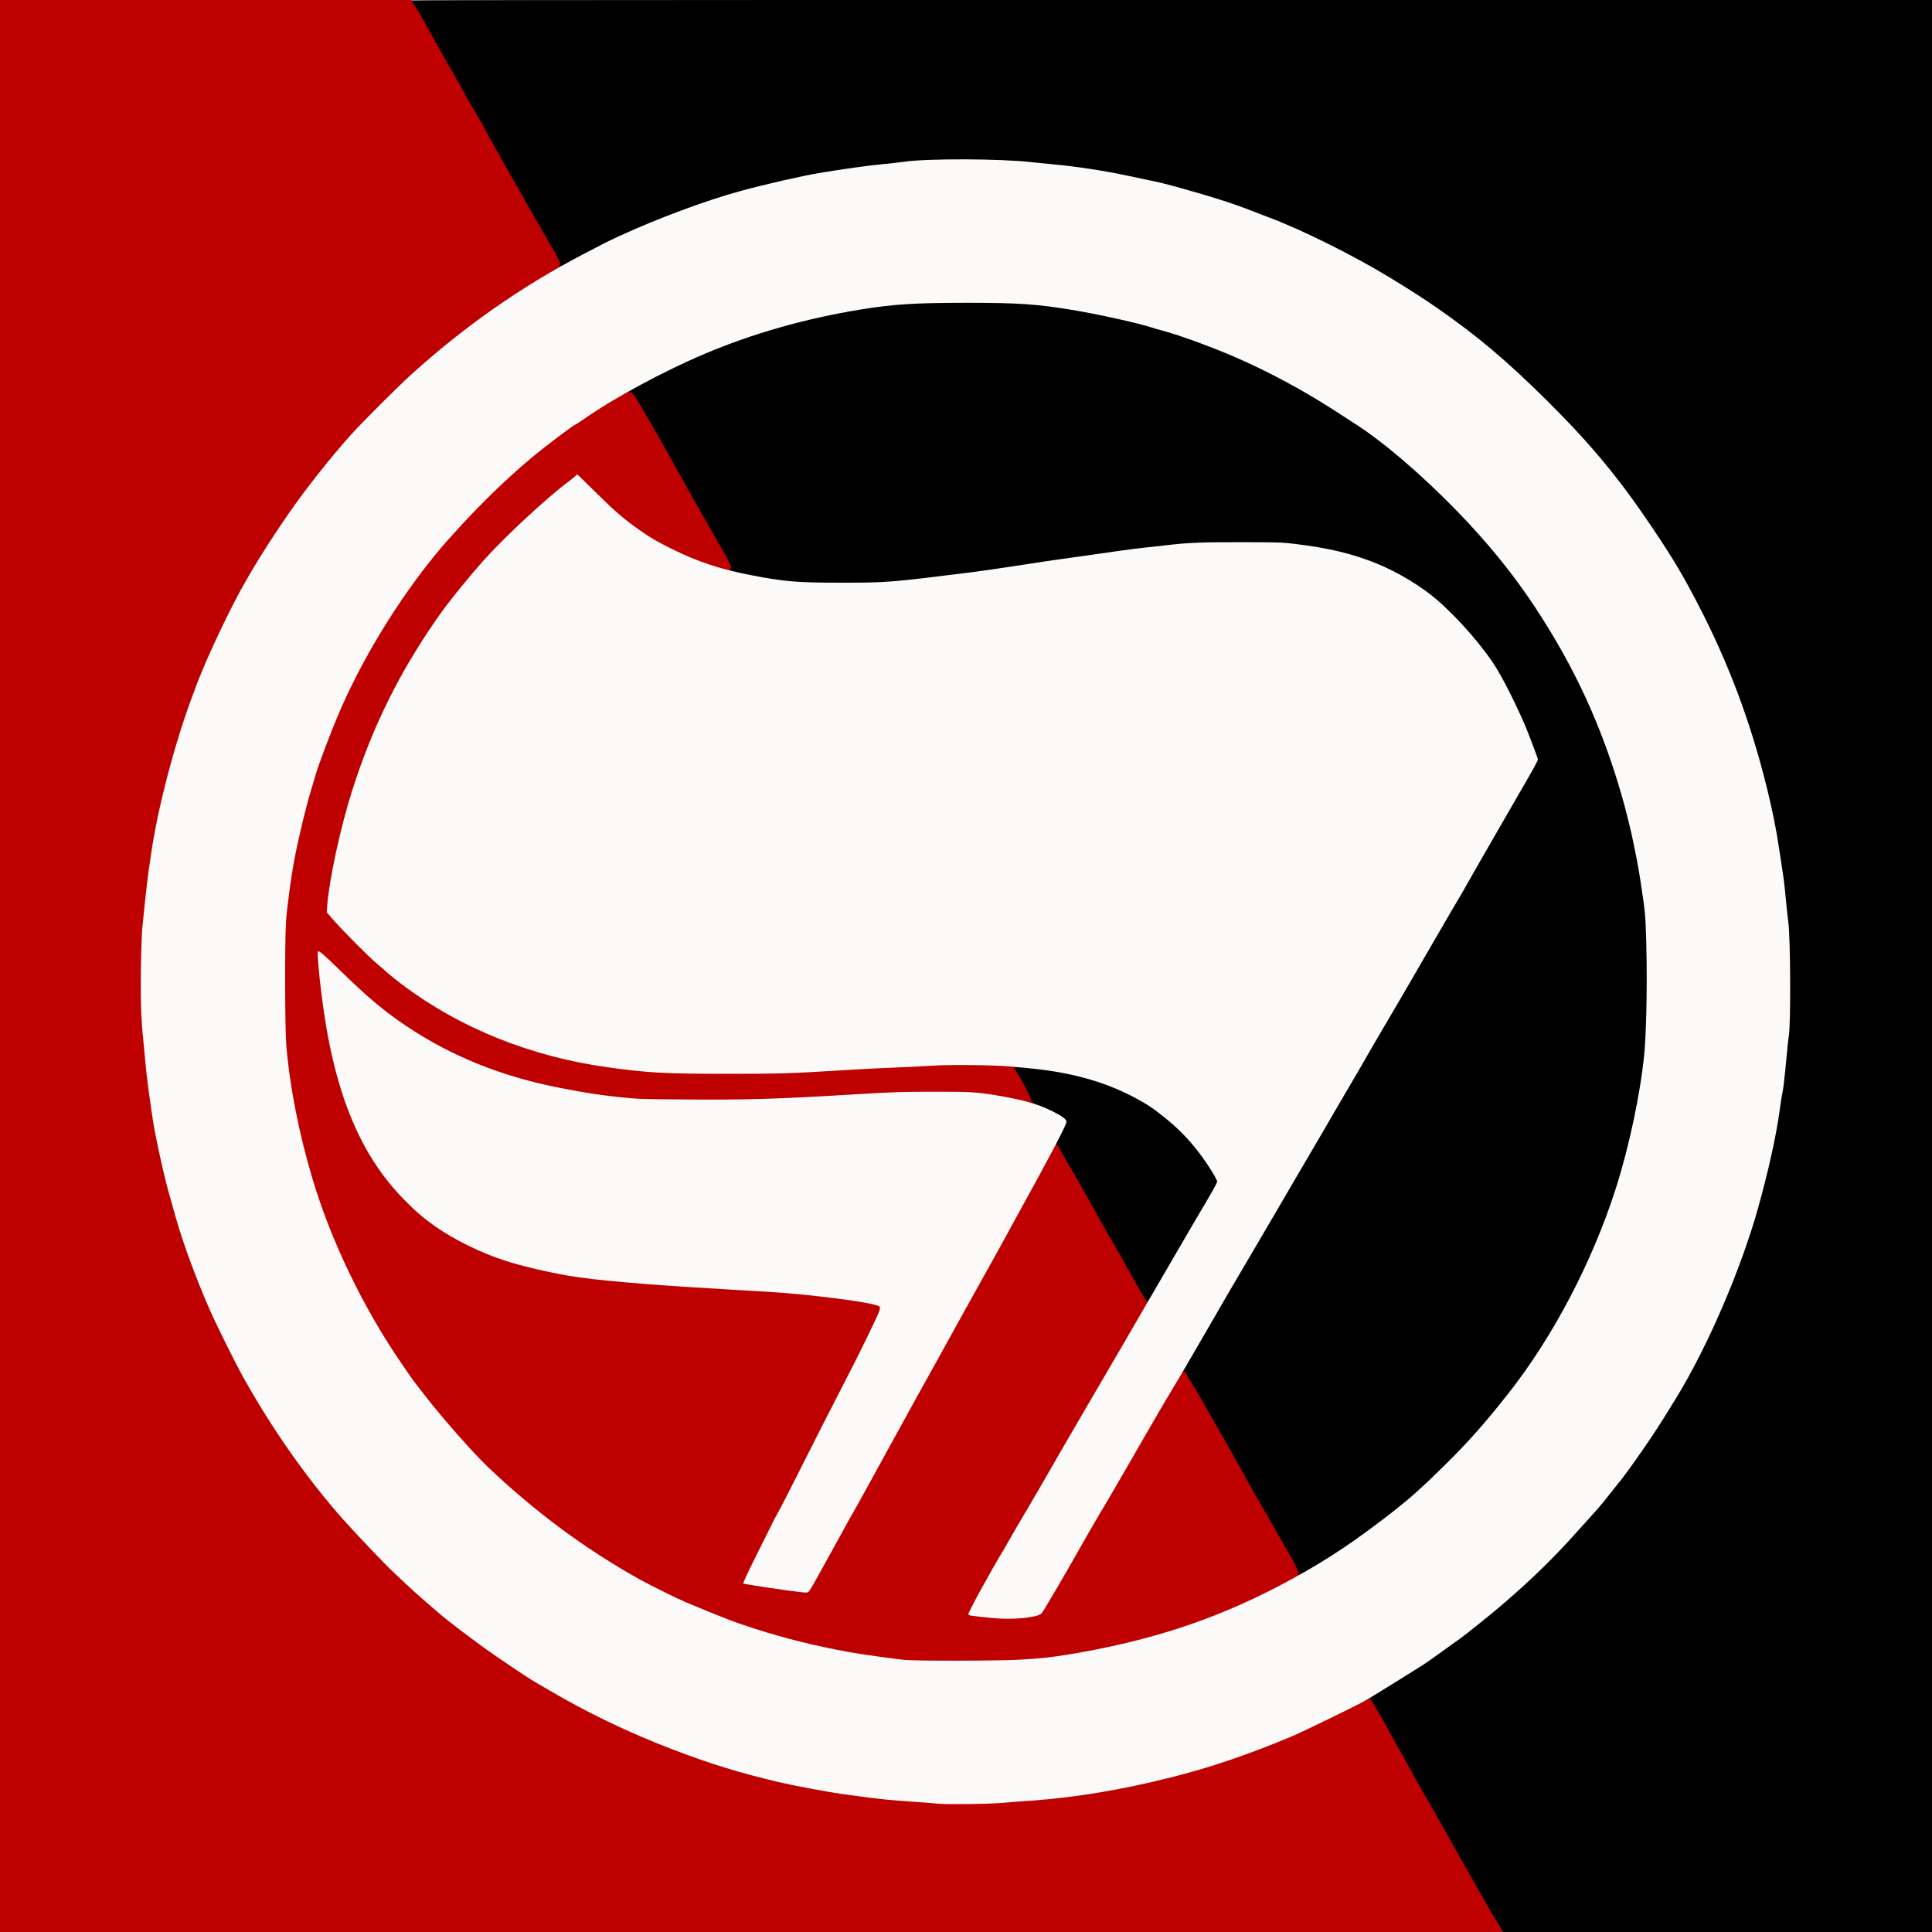 <?xml version="1.0" encoding="utf-8"?>
<!DOCTYPE svg PUBLIC "-//W3C//DTD SVG 1.0//EN" "http://www.w3.org/TR/2001/REC-SVG-20010904/DTD/svg10.dtd">
<svg version="1.0" xmlns="http://www.w3.org/2000/svg" width="2500" height="2500" viewBox="0 0 2500 2500" preserveAspectRatio="xMidYMid meet">
 <rect x="0" y="0" width="2500" height="2500" fill="#808080" stroke="none"/>
 <g fill="#000000">
  <path d="M1932.8 2487.8 c-4.1 -6.8 -12 -20.2 -17.4 -29.8 -5.3 -9.6 -15.7 -27.8 -22.9 -40.5 -7.2 -12.6 -19.4 -34.2 -27 -48 -7.6 -13.7 -17.8 -31.5 -22.5 -39.5 -4.8 -8 -12.4 -21.5 -17 -30 -4.5 -8.5 -12.6 -23.1 -18 -32.5 -5.3 -9.3 -12.6 -22.4 -16 -29 -3.5 -6.6 -9.2 -16.5 -12.6 -22 -3.4 -5.6 -6.8 -11.3 -7.5 -12.8 -1.5 -3.4 -3.9 -3.5 -3.9 -0.2 0 2.3 -0.4 2.5 -4 2.5 -3.9 0 -4 -0.1 -4 -3.5 0 -3.4 0.1 -3.5 4 -3.5 3.5 0 4 -0.3 4 -2.2 0 -1.8 1.8 -3.3 8.8 -7.2 4.8 -2.8 19.1 -11.5 31.7 -19.4 12.7 -8 25.9 -16.3 29.5 -18.6 3.6 -2.2 14.6 -9.9 24.5 -17.1 9.9 -7.2 20.3 -14.7 23 -16.5 6.7 -4.6 46.5 -36.6 59.1 -47.7 35.3 -30.7 60.7 -55.4 87.3 -84.8 34.2 -37.8 38.2 -42.4 45.6 -52 4.3 -5.5 9.6 -12.2 11.9 -15 7.4 -8.8 18.8 -24.4 35.1 -48 14.6 -21.2 19.9 -29.4 41.6 -64.7 40.3 -65.6 83.8 -166.5 105.9 -245.8 13.5 -48.4 23.7 -94.5 28 -127 1 -8 2.6 -17.9 3.5 -22 0.9 -4.1 2.5 -16.9 3.6 -28.5 3.3 -35 3.7 -38.7 4.8 -46.5 2.4 -18.5 1.9 -120.3 -0.8 -139 -0.9 -6.9 -3.2 -28.6 -4.7 -45.5 -0.3 -3.8 -1.4 -12.6 -2.5 -19.3 -1.1 -6.8 -3 -19.9 -4.4 -29 -11.3 -76.1 -37 -165.8 -69 -241.2 -15.5 -36.4 -33.8 -73.9 -52.3 -107 -24.8 -44.4 -64.5 -102.6 -100.6 -147.5 -37.6 -46.9 -100.4 -110.4 -150.3 -152.2 -27.1 -22.7 -66.9 -52.2 -92.9 -68.8 -48 -30.7 -74.6 -46 -114.4 -65.8 -27 -13.5 -63.9 -30 -81.5 -36.5 -4.4 -1.6 -14.5 -5.5 -22.5 -8.7 -24.3 -9.5 -50.7 -17.9 -92 -29.4 -20.7 -5.7 -25.6 -6.9 -43.5 -10.6 -8.8 -1.9 -21.4 -4.5 -28 -5.9 -28.5 -6 -64.3 -11.4 -93.5 -14 -9.6 -0.9 -21.5 -2.1 -26.5 -2.7 -16.1 -1.9 -56.5 -3.9 -79 -3.9 -30.1 0 -70 1.7 -81.5 3.4 -5.2 0.8 -17.6 2.2 -27.5 3.1 -16.1 1.4 -49.6 6.1 -81.5 11.4 -22.8 3.8 -70.4 14.7 -101.9 23.3 -32.2 8.7 -84.4 27.1 -122.6 43.2 -32 13.5 -50.7 22.5 -89 42.9 -9.3 5 -18.1 9.6 -19.5 10.4 -1.4 0.7 -4.2 1.3 -6.3 1.3 l-3.8 0 0.2 -4.3 c0.3 -4.7 -2.1 -9.5 -19.6 -39.2 -4.8 -8.2 -15.6 -26.9 -23.8 -41.5 -8.2 -14.6 -21.4 -37.7 -29.2 -51.5 -7.8 -13.7 -17.7 -31.5 -22 -39.5 -4.3 -8 -8.9 -16.2 -10.2 -18.3 -4.2 -6.8 -17.2 -29.5 -19.9 -34.9 -1.5 -2.9 -7.3 -13.2 -12.9 -22.8 -5.6 -9.6 -16.2 -28.3 -23.6 -41.5 -7.3 -13.2 -14.9 -26.9 -16.9 -30.5 -2 -3.6 -5.7 -9.7 -8.3 -13.6 -2.6 -3.9 -4.7 -7.9 -4.7 -8.8 0 -1.5 73.5 -1.6 985.5 -1.6 l985.5 0 0 1250 0 1250 -279.8 0 -279.8 0 -7.6 -12.2z"/>
  <path d="M524.7 2056.3 c-0.4 -0.3 -0.7 -2.2 -0.7 -4 0 -3.3 0.1 -3.4 3.8 -3.1 3.5 0.3 3.7 0.5 4 4.1 0.3 3.6 0.2 3.7 -3.1 3.7 -1.8 0 -3.7 -0.3 -4 -0.7z"/>
  <path d="M1677 2039 c0 -3.2 -4.5 -13.1 -10.3 -22.7 -2.9 -4.8 -8.8 -15.1 -13.2 -22.8 -11.5 -20.6 -14.1 -25.1 -26.1 -45.6 -6 -10.3 -14.9 -26.1 -19.9 -35.3 -9.4 -17.3 -37.3 -66.7 -48.8 -86.5 -3.7 -6.2 -6.7 -11.5 -6.7 -11.7 0 -0.3 -4.1 -7.2 -19.2 -32.1 -1.1 -1.8 -2.6 -3.3 -3.4 -3.3 -1 0 -1.4 -1.2 -1.4 -4.1 0 -3.4 3.1 -9.4 21.6 -41.2 11.9 -20.5 26.6 -45.7 32.6 -56.2 6.1 -10.4 16.8 -28.7 23.8 -40.5 7 -11.8 15.9 -26.9 19.7 -33.5 3.9 -6.6 14.8 -25.3 24.3 -41.5 9.4 -16.2 19.6 -33.5 22.5 -38.5 8.3 -14.3 22.3 -38.1 29 -49.5 3.4 -5.8 13.8 -23.5 23 -39.5 9.2 -15.9 19.4 -33.3 22.5 -38.5 3.2 -5.2 11.1 -18.9 17.7 -30.5 6.6 -11.5 16.9 -29.3 23 -39.5 12.2 -20.5 30.7 -52.3 63.8 -109.5 26.2 -45.2 30.5 -52.6 34.7 -59.5 2.5 -4.1 6.2 -10.6 8.3 -14.5 2.1 -3.8 10.2 -18 18 -31.5 7.8 -13.5 20.6 -35.7 28.5 -49.5 7.9 -13.7 18.2 -31.7 23 -40 15.5 -26.7 22 -38.2 22 -39.1 0 -0.5 -1.9 -5.6 -4.1 -11.4 -2.2 -5.8 -5.3 -13.9 -6.9 -18 -8 -21.3 -27.5 -61.6 -40 -82.7 -16.1 -27.3 -50.4 -66.9 -79 -91.5 -20.6 -17.6 -50 -35.3 -77.3 -46.5 -31.1 -12.7 -62.3 -20.2 -106.2 -25.5 -16.1 -2 -23.1 -2.2 -66.5 -2.2 -48 -0.1 -66.3 0.7 -93.5 3.9 -6.6 0.8 -19 2.1 -27.5 3 -8.5 0.9 -23.4 2.8 -33 4.2 -21.8 3.1 -43.4 6.2 -75.5 10.7 -13.7 1.9 -29.3 4.2 -34.5 5.1 -21.9 3.5 -69.7 10.5 -85 12.4 -103.4 12.9 -106.5 13.1 -168.1 13.1 -61.7 0 -76.3 -1.2 -121.6 -10.1 -25.3 -4.9 -25.3 -4.9 -25.3 -9.2 0 -5.1 -1.7 -9.1 -9.5 -22.2 -9.3 -15.5 -32.5 -56.4 -49.5 -87 -7.3 -13.2 -15.1 -27.1 -17.3 -31 -2.2 -3.8 -11.9 -20.9 -21.5 -38 -9.6 -17 -20.2 -34.9 -23.4 -39.7 -5.2 -7.8 -6.2 -8.8 -8.9 -8.8 -2.9 0 -3 -0.2 -2.7 -3.7 l0.3 -3.7 19 -10.2 c16.4 -8.9 46.2 -23.5 64.5 -31.7 66.4 -29.8 140.1 -51.6 217.1 -64.1 43.3 -7 70.8 -8.8 140.4 -8.8 69.4 0 93.5 1.6 139.8 9.2 33.4 5.5 87.1 17.4 103.7 23 3 1 8.4 2.6 12 3.5 20.2 5.2 60.5 19.8 92 33.2 44.7 19.2 91.1 44 133.9 71.8 11.3 7.3 24 15.5 28.1 18.2 24.6 15.9 60.1 44.8 93 75.9 56.3 53 100.5 104.7 136.2 158.9 51.7 78.4 86.6 154.5 112.6 245 4.8 16.6 12.8 48.9 14.7 59.5 0.8 4.1 2.6 13 4 19.7 1.4 6.7 3.6 19.5 5 28.5 1.3 9 3.1 20.8 3.9 26.3 2.8 18.9 3.7 35.1 4.2 82 0.7 49.1 -0.6 98.6 -3 124 -1.9 18.6 -6.7 50.9 -11 72.5 -24.3 123.1 -70.8 232.7 -142.9 336.9 -14.7 21.2 -46.8 61 -70.8 87.6 -14.8 16.4 -54.5 55.7 -70.8 70.1 -33.3 29.2 -86.4 68 -126.6 92.4 -20.4 12.4 -23.6 14 -28 14 -2.9 0 -3.5 -0.4 -3.5 -2z"/>
  <path d="M1499 1824.1 c0 -4.9 0.9 -6.1 4.7 -6.1 3.4 0 3.4 0 3.1 4.3 -0.3 4.1 -0.4 4.2 -4 4.5 -3.6 0.3 -3.8 0.2 -3.8 -2.7z"/>
  <path d="M1477.5 1681.8 c-6.4 -10.6 -16.8 -28.8 -22.2 -38.8 -5.6 -10.5 -8.1 -14.9 -20.5 -36 -4.7 -8 -11.6 -20.1 -15.3 -27 -10.8 -19.9 -31.6 -56.5 -39.1 -69 -3.8 -6.3 -8.5 -14.6 -10.4 -18.4 -1.9 -3.8 -4.3 -7.1 -5.2 -7.3 -3.2 -0.9 -2 -5.9 5 -19.9 l6.7 -13.6 -3 -2.4 c-3.9 -3.2 -22.7 -12.6 -33.5 -16.7 -8.2 -3.1 -8.5 -3.3 -9.1 -6.9 -0.8 -4.9 -19.9 -40 -22.1 -40.6 -1.3 -0.3 -1.8 -1.4 -1.8 -3.8 l0 -3.4 8.8 0 c8.2 0 12.9 0.4 35.2 3 14.1 1.6 48.4 8.6 63.4 13 24.4 7.2 55.8 21.2 75 33.7 9.3 6 28.8 21.6 38.2 30.5 15 14.3 30.9 34.2 43.8 54.9 5.9 9.6 6.6 11.2 6.6 15.8 0 5.4 -0.6 6.6 -28 52.6 -2.6 4.4 -8.9 15.2 -14 24 -5.1 8.8 -13.9 23.9 -19.5 33.5 -5.7 9.6 -14.3 24.5 -19.3 33 -8.6 14.9 -9.1 15.5 -12.4 15.8 -3.3 0.3 -3.6 0 -7.3 -6z"/>
  <path d="M426.2 944.3 c0.3 -3.6 0.5 -3.8 4.1 -4.1 l3.7 -0.3 0 4 0 4.1 -4.1 0 -4 0 0.3 -3.7z"/>
 </g>
 <g fill="#be0001">
  <path d="M0 1250 l0 -1250 265.9 0 265.9 0 4.8 7.3 c2.6 3.9 6.4 10.1 8.4 13.7 2 3.6 9.6 17.3 16.9 30.5 7.4 13.2 18 31.9 23.6 41.5 5.6 9.6 11.4 19.9 12.9 22.8 2.7 5.4 15.7 28.1 19.9 34.9 1.3 2.1 5.9 10.3 10.2 18.3 4.3 8 14.2 25.8 22 39.5 7.8 13.8 21 36.9 29.2 51.5 8.2 14.6 19 33.3 23.8 41.5 12.5 21.1 21.5 37.7 21.5 39.5 0 0.9 -0.5 2.1 -1.2 2.8 -1.5 1.5 -0.8 1.5 2.6 0.2 2.4 -0.9 2.6 -0.7 2.6 1.5 0 1.4 -0.4 2.5 -0.8 2.5 -1.2 0 -30.7 17.7 -50.7 30.5 -48 30.5 -96.8 67.9 -142 108.8 -18.1 16.4 -62.8 61.1 -78.3 78.2 -51.7 57.4 -103.8 130.8 -142.7 201 -14.9 27 -41.4 82.7 -51.7 109 -1.1 2.8 -2.6 6.4 -3.3 8 -0.7 1.7 -2 5 -2.8 7.5 -0.9 2.5 -2.8 7.7 -4.3 11.5 -22.9 60.4 -45.8 147.8 -53.9 205.8 -0.8 5.9 -2.2 14.9 -3 20 -1.3 8.3 -5.5 46.8 -8.5 77.2 -0.6 6.6 -1.4 28.9 -1.7 49.5 -0.5 38 0.3 60 3.2 88.5 0.8 8.3 2.2 22.7 3 32 1.4 15.1 4.3 37.7 9.1 69.5 3.5 23 14.7 74.4 21.4 97.5 1.6 5.5 5.1 18.1 7.9 28 13.9 49.8 37.6 109.5 66.5 167.3 36.4 72.8 72.7 129.6 123.1 192.7 35.3 44.3 95.3 106.2 137.5 142 5.8 4.9 13.4 11.4 17 14.5 8 6.9 34.6 27.2 55.2 42.1 16 11.6 59.7 41 65.8 44.2 1.9 1.1 9.8 5.6 17.5 10.2 38.4 22.7 81.3 44.3 123.5 62.2 65.1 27.7 133.6 49.3 195.4 61.8 21.1 4.2 49.3 9.3 61.1 10.9 34.9 4.8 42.4 5.7 56 7.1 8.3 0.8 24.9 2.2 37 3 12.1 0.8 27.9 2 35 2.6 13.8 1.2 51.6 0.6 71 -1.1 6.1 -0.5 24.3 -1.9 40.5 -3 57.2 -4.1 115.6 -13.8 180 -30 51.5 -12.9 101.2 -29.8 157.5 -53.5 12 -5.1 30.5 -14 58.5 -28.1 17.9 -9 32.9 -16.4 33.3 -16.4 0.5 0 2 -0.9 3.4 -2 1.7 -1.3 4 -2 6.7 -2 4.1 0.1 4.1 0.1 1.6 1.5 -1.7 0.9 -2 1.4 -0.9 1.5 0.9 0 2.1 1.2 2.8 2.7 0.7 1.5 4.1 7.2 7.5 12.8 3.4 5.5 9.1 15.4 12.6 22 3.4 6.6 10.7 19.7 16 29 5.4 9.4 13.5 24 18 32.5 4.6 8.5 12.2 22 17 30 4.7 8 14.9 25.8 22.5 39.5 7.6 13.8 19 34 25.3 45 6.3 11 17.5 30.8 24.9 43.9 7.4 13.2 15.9 27.6 18.8 32.1 2.9 4.6 5.8 9.2 6.4 10.4 l1.2 2.1 -972.6 0 -972.5 0 0 -1250z"/>
  <path d="M1167.7 2150.9 c-12.7 -1.2 -58.3 -7.6 -71.2 -10 -45.1 -8.2 -81.4 -17.2 -122 -30.1 -25.8 -8.2 -41.8 -14.4 -90 -34.5 -11.1 -4.6 -45.9 -21.9 -60 -29.7 -59.3 -33.1 -122.4 -78 -168.9 -120.2 -27.8 -25.3 -31.4 -28.8 -47.7 -46.4 -26.6 -28.7 -42.6 -47.3 -60.4 -70.4 -5.5 -7.1 -11.6 -15 -13.6 -17.5 -2 -2.5 -9.9 -13.8 -17.6 -25.1 -49.2 -71.7 -90.8 -158 -114.9 -238.5 -17.5 -58.5 -29.4 -119 -33.9 -172.5 -1.8 -21.3 -2.1 -141.4 -0.4 -166.5 2.4 -36 10.3 -82.7 22.9 -135 17.3 -72 47.2 -147 85.8 -215.5 26.3 -46.7 64.6 -102.1 93.1 -134.6 30.9 -35.2 72.7 -77.9 95.4 -97.6 30.7 -26.4 67.1 -54.9 76.8 -60 1.3 -0.7 8 -5.2 14.9 -9.9 6.9 -4.7 21.6 -14.1 32.6 -20.7 16.7 -10.1 20.8 -12.2 24 -12.2 l3.9 0 -2.5 2 -2.5 2 3 -0.5 c2.9 -0.6 3.3 -0.1 9.7 9.7 3.6 5.7 14.3 23.8 23.6 40.3 9.3 16.5 18.7 33.2 20.9 37 2.2 3.9 10 17.8 17.3 31 16 28.9 38.4 68.2 48.8 85.9 7.8 13.2 12.7 23.6 11.1 23.6 -1.8 0 -0.8 3.2 1.1 3.7 3 0.8 2.5 3.3 -0.7 3.3 -5.6 0 -35.5 -9.3 -53.8 -16.7 -12.2 -5 -38.1 -17.7 -49.6 -24.3 -8.4 -4.9 -25.9 -17.2 -36.4 -25.5 -11.1 -8.9 -20.7 -17.7 -40.7 -37.5 l-18.6 -18.5 -5.9 4.5 c-34.9 26.9 -84.7 73.1 -113.7 105.5 -78.1 87.4 -133.2 184.1 -168.9 296.5 -7.9 24.9 -13.1 44.3 -19.6 74 -6.5 29.5 -8.9 43.6 -12.6 72.6 l-0.6 5 7.7 9 c11.6 13.3 46.6 48.5 56.9 57.2 5 4.2 11.5 9.8 14.5 12.6 6.9 6.2 29.7 23.3 41.5 31.3 17.1 11.4 47.1 28.7 63 36.3 57 27.2 117 45.3 179.4 54 52 7.2 74.5 8.5 152.1 8.5 63.5 0 80.3 -0.5 136.5 -4 30.4 -1.9 57.8 -3.3 86.5 -4.5 12.9 -0.6 30.5 -1.5 39 -2 37.3 -2.3 104.1 -0.6 111 2.8 l3.5 1.7 -4 0.6 c-2.2 0.3 -3.2 0.7 -2.3 0.8 2.5 0.2 23.1 37.3 23.1 41.7 0 1.7 0.8 2.9 2.8 4 1.6 0.8 2.9 1.9 2.9 2.5 0 1.5 -5.6 0.7 -17.1 -2.4 -12.1 -3.2 -39.6 -8.2 -57.7 -10.4 -23.9 -2.9 -90.2 -2.2 -151.7 1.5 -106.1 6.5 -141.3 7.5 -228 6.9 -59.8 -0.4 -64.2 -0.5 -87.5 -3.1 -28.5 -3.1 -40 -4.9 -75.5 -11.7 -75.8 -14.6 -141.4 -41 -200.3 -80.6 -28.4 -19.1 -49.1 -36.5 -83.6 -70.1 -13.1 -12.8 -24 -23.1 -24.2 -23 -0.5 0.6 2.3 27.9 5.1 50.7 15 119.3 48.4 201.9 105.5 260.5 27.3 28 50 44.2 87 61.8 31.4 15 54.4 22.6 97 31.7 32 6.9 51.8 9.7 102.5 14.6 13.7 1.3 85.4 6.2 117 8 5.5 0.3 16.1 1 23.5 1.5 7.4 0.5 23 1.4 34.5 2 53.9 2.7 139.2 13.1 152.2 18.5 2.9 1.2 3.3 1.8 3.3 5.2 0 2.1 -0.5 5.6 -1.1 7.7 -1.4 5 -28.8 61.1 -45.6 93.2 -11 21.1 -31.1 60.5 -73.4 144.4 -4.3 8.5 -10.1 19.6 -12.9 24.5 -2.8 5 -5.7 10.6 -6.6 12.5 -0.8 1.9 -9.4 19.1 -18.9 38.1 l-17.4 34.6 16.7 2.7 c27.3 4.3 54.1 7.7 58 7.4 3.5 -0.3 3.8 -0.6 10.5 -12.8 3.7 -6.9 9.3 -17 12.4 -22.5 3.1 -5.5 12.1 -21.9 20.1 -36.5 8 -14.6 15.5 -28.1 16.7 -30 1.2 -1.9 8.9 -15.6 17 -30.5 34.6 -63 53.8 -98.1 63.2 -115 5.5 -9.9 15.6 -28.1 22.5 -40.5 6.9 -12.4 16.5 -29.7 21.3 -38.5 4.8 -8.8 11.8 -21.4 15.5 -28 3.7 -6.6 10.7 -19.2 15.5 -28 4.9 -8.8 13.6 -24.5 19.5 -35 5.9 -10.4 15.1 -27.1 20.5 -37 5.3 -9.9 14.6 -26.8 20.5 -37.5 5.9 -10.7 18 -32.9 26.9 -49.3 19.4 -35.9 20.5 -37.7 23.1 -37.7 1.8 0 1.9 0.3 0.9 2.1 -0.6 1.2 -0.7 1.9 -0.1 1.5 1.2 -0.7 2.2 0.5 6.3 8.4 1.9 3.6 6.5 11.7 10.3 18 7.6 12.6 28.4 49.4 39.1 69 3.7 6.9 10.6 19 15.3 27 12.4 21.1 14.9 25.5 20.5 36 5.4 10 15.8 28.2 22.3 38.8 3.2 5.4 4 6.1 5 4.8 1.7 -2.4 2.4 -2 2.4 1.4 0 2.9 -4.9 11.9 -28.6 52.3 -19.7 33.5 -79.8 136.7 -83.2 142.7 -5.8 10.4 -33.1 57.5 -40.2 69.5 -12.4 20.8 -25 42.5 -28.3 48.5 -1.6 3 -4.2 7.5 -5.7 10 -5.5 9 -38 66 -41 72 -1.7 3.5 -2.8 6.6 -2.3 7.1 0.9 0.9 23.7 3.4 40.3 4.4 7.1 0.4 14.4 0.2 22.6 -0.9 15.6 -1.9 20.8 -3.3 23.2 -5.9 2.7 -2.9 30.1 -49.9 61.4 -105.2 7.2 -12.6 13.9 -24.1 14.8 -25.5 2 -2.9 17.4 -29.2 34.6 -59 6.5 -11.3 14.9 -25.9 18.7 -32.5 3.9 -6.6 10.8 -18.6 15.4 -26.7 4.7 -8.2 8.9 -14.8 9.4 -14.8 0.5 0 0.9 -0.6 0.9 -1.4 0 -1.6 6.7 -13.4 15.6 -27.6 3.3 -5.2 7.3 -11.9 9 -14.7 2.1 -3.8 3.5 -5.3 5.1 -5.3 1.6 0 2 0.5 1.6 2 -0.4 1.4 -0.1 1.9 0.8 1.5 0.9 -0.3 2.2 0.9 3.5 3.3 1.2 2 6 10.1 10.7 18 4.8 7.8 8.7 14.4 8.7 14.6 0 0.2 3 5.5 6.7 11.7 11.5 19.8 39.4 69.2 48.8 86.5 5 9.2 13.9 25 19.9 35.3 12 20.5 14.6 25 26.1 45.6 4.4 7.7 10.3 18 13.2 22.8 5.9 9.7 10.3 19.5 10.3 22.8 0 1.5 0.5 1.9 1.5 1.5 1.1 -0.4 1.5 0.1 1.5 1.8 0 2 -2 3.5 -12.7 9.4 -72.6 39.8 -153.3 69.1 -239.5 86.8 -68.2 14 -97.1 16.5 -193 16.3 -33.7 -0.1 -65.3 -0.6 -70.1 -1z"/>
 </g>
 <g fill="#fbfaf8">
  <path d="M1215.5 2334.1 c-4.4 -0.5 -18.8 -1.6 -32 -2.5 -13.2 -0.9 -30.5 -2.3 -38.5 -3.1 -13.2 -1.4 -21 -2.4 -55.5 -7.1 -18 -2.5 -63.5 -11 -82 -15.4 -51.1 -12.1 -87.5 -23.3 -136.5 -42 -56.8 -21.7 -111.1 -47.7 -161.5 -77.5 -7.7 -4.6 -15.6 -9.1 -17.5 -10.2 -6.1 -3.2 -49.8 -32.6 -65.8 -44.2 -20.7 -15 -47.2 -35.2 -55.2 -42.1 -3.6 -3.1 -12.6 -10.9 -20.1 -17.3 -7.5 -6.4 -19.2 -16.9 -26 -23.4 -6.8 -6.5 -14.8 -14.1 -17.8 -16.8 -9.3 -8.7 -48 -49.4 -63.1 -66.4 -46.7 -52.6 -92.1 -117.3 -129.3 -184.1 -10.3 -18.5 -34.6 -67.4 -43.3 -87.2 -17.8 -40.6 -35.2 -87.8 -44.5 -121.3 -2.8 -9.9 -6.3 -22.5 -7.9 -28 -6.7 -23.1 -17.9 -74.5 -21.4 -97.5 -4.8 -31.8 -7.7 -54.4 -9.1 -69.5 -0.8 -9.3 -2.2 -23.7 -3 -32 -3 -28.8 -3.7 -50.5 -3.2 -91.5 0.3 -22.3 1.1 -45.9 1.7 -52.5 3.1 -31.9 7.2 -68.9 8.5 -77.2 0.8 -5.1 2.2 -14.1 3 -20 8.1 -58 31 -145.4 53.9 -205.8 1.5 -3.8 3.4 -9 4.3 -11.5 0.8 -2.5 2.1 -5.8 2.8 -7.5 0.7 -1.6 2.2 -5.2 3.3 -8 10.3 -26.3 36.8 -82 51.7 -109 17.9 -32.2 36.3 -61.7 62.4 -99.5 20.8 -30.3 54.6 -72.9 80.3 -101.5 15.5 -17.1 60.2 -61.8 78.3 -78.2 68.6 -62 141.5 -113.1 221.5 -155 26.7 -14 31.3 -16.4 48 -24.1 49.3 -22.7 112.2 -46.1 156.1 -58 31.5 -8.6 79.1 -19.5 101.9 -23.3 31.9 -5.3 65.4 -10 81.5 -11.4 9.9 -0.9 22.3 -2.3 27.5 -3.1 29.6 -4.5 126.1 -4.2 166.5 0.5 5 0.6 16.9 1.8 26.5 2.7 29.2 2.6 65 8 93.5 14 6.6 1.4 19.2 4 28 5.9 17.9 3.7 22.8 4.9 43.5 10.6 41.3 11.5 67.7 19.9 92 29.4 8 3.2 18.1 7.1 22.5 8.7 41.4 15.2 110.5 49.6 157.5 78.3 27.8 17 43 26.8 61.4 39.5 51.8 36.1 89.7 68.1 141.4 119.4 56.8 56.4 92.8 99.8 136.4 164.6 26.8 39.9 39.8 61.7 60.2 101.2 38.1 73.7 66.2 148.3 87.1 231.8 7.8 31.2 12.7 55.4 17 84.2 1.4 9.1 3.3 22.2 4.4 29 1.1 6.7 2.2 15.5 2.5 19.3 1.5 16.9 3.8 38.6 4.7 45 2.7 18.8 3.3 126.6 0.8 145.5 -1.1 7.8 -1.5 11.5 -4.8 46.5 -1.1 11.6 -2.7 24.4 -3.6 28.5 -0.9 4.1 -2.5 14 -3.5 22 -4.3 32.5 -14.5 78.6 -28 127 -22.1 79.3 -65.6 180.2 -105.9 245.8 -21.7 35.3 -27 43.5 -41.6 64.7 -16.3 23.6 -27.7 39.2 -35.1 48 -2.3 2.8 -7.6 9.5 -11.9 15 -7.4 9.6 -11.4 14.2 -45.6 52 -26.6 29.4 -52 54.1 -87.3 84.8 -12.6 11.1 -52.4 43.1 -59.1 47.7 -2.7 1.8 -13.1 9.2 -23 16.5 -9.9 7.2 -21.8 15.5 -26.5 18.4 -25.6 16.1 -53.7 33.5 -62 38.5 -5.2 3.1 -10.2 6 -11 6.5 -8.3 5 -79.8 39.8 -93.5 45.6 -56.3 23.7 -106 40.6 -157.5 53.5 -64.4 16.2 -122.8 25.9 -180 30 -16.2 1.1 -34.4 2.5 -40.5 3.1 -14.4 1.3 -68.8 2 -79 1z m105.8 -186.6 c29.1 -1.7 42.6 -3.3 69.7 -8 108 -18.6 194.7 -48.6 284.5 -98.3 45.6 -25.2 80.9 -49 131.1 -88.4 19.5 -15.4 35.3 -29.6 61.2 -55.2 32.6 -32.2 51.4 -53.3 83 -93.2 58.1 -73.3 109.3 -170.7 139.7 -265.5 17.4 -54.1 32.1 -123.3 37.1 -174.4 2.4 -24.8 3.7 -74.9 3.1 -120.5 -0.6 -43.7 -1.5 -61 -4.3 -79.5 -0.8 -5.5 -2.6 -17.3 -3.9 -26.3 -1.4 -9 -3.6 -21.8 -5 -28.5 -1.4 -6.7 -3.2 -15.6 -4 -19.7 -1.9 -10.6 -9.9 -42.9 -14.7 -59.5 -26 -90.5 -60.9 -166.6 -112.6 -245 -35.7 -54.2 -79.9 -105.9 -136.2 -158.9 -32.9 -31.1 -68.4 -60 -93 -75.9 -4.1 -2.7 -16.8 -10.9 -28.1 -18.2 -42.8 -27.8 -89.2 -52.6 -133.9 -71.8 -31.5 -13.4 -71.8 -28 -92 -33.2 -3.6 -0.9 -9 -2.5 -12 -3.5 -16.6 -5.6 -70.3 -17.5 -103.7 -23 -45.9 -7.6 -70.4 -9.2 -137.3 -9.2 -66.8 0.1 -94.1 1.8 -136.9 8.8 -71.1 11.6 -139.6 31.1 -201.6 57.4 -52.2 22.1 -116.4 56.7 -154.1 83 -6.3 4.4 -11.8 8 -12.1 8 -2 0 -40.3 28.9 -58.5 44.2 -38.4 32.3 -74.5 68.2 -114.9 114.2 -5.4 6.3 -19.8 24.2 -26.5 33.1 -44.5 59.2 -81.8 123.2 -108.4 186 -8.6 20.3 -25 63.6 -27.8 73.5 -0.5 1.9 -3.3 11.2 -6.1 20.5 -7.4 24.2 -17.4 65.9 -22.5 93.5 -4.2 22.4 -9.4 61.5 -10.5 78.5 -1.7 25 -1.4 139.2 0.4 160.5 4.5 53.5 16.4 114 33.9 172.5 24.1 80.5 65.7 166.8 114.9 238.5 7.7 11.3 15.6 22.6 17.6 25.1 2 2.5 8.1 10.4 13.6 17.5 22.1 28.6 61.8 73.6 81.4 92.2 60.6 57.6 125.5 105.7 195.6 144.8 14.1 7.8 48.9 25.1 60 29.7 48.2 20.1 64.2 26.3 90 34.5 40.6 12.9 76.9 21.9 122 30.1 12.9 2.4 58.5 8.8 71.2 10 16 1.5 122.9 1.3 150.6 -0.4z"/>
  <path d="M1291.5 2094.3 c-9.2 -0.6 -34 -3.3 -36.2 -3.9 -1.3 -0.4 -2.3 -1.1 -2.3 -1.6 0 -3 30 -57.7 46 -83.8 1.5 -2.5 4.1 -7 5.7 -10 3.3 -6 15.9 -27.7 28.3 -48.5 7.1 -12 34.4 -59.1 40.2 -69.5 3.2 -5.7 60.7 -104.3 83.1 -142.5 5.4 -9.3 18.2 -31.4 28.4 -49 10.2 -17.6 23.1 -39.9 28.8 -49.5 5.6 -9.6 14.4 -24.7 19.5 -33.5 5.1 -8.8 11.4 -19.6 14 -24 20.7 -34.7 28 -47.7 28 -49.6 0 -2.5 -10.3 -19.5 -19.8 -32.4 -14.6 -20 -29.6 -35.7 -50 -51.9 -14.7 -11.7 -22.1 -16.5 -39.2 -25.5 -38.9 -20.3 -84.2 -32.5 -138 -37.1 -6.3 -0.6 -16.4 -1.5 -22.5 -2.1 -17.8 -1.7 -75.7 -2.3 -97.5 -1 -10.7 0.7 -29.4 1.6 -41.5 2.1 -27.3 1.1 -56.1 2.6 -86 4.5 -56.5 3.5 -72.8 4 -139.5 4 -80.8 0 -102.7 -1.2 -155.1 -8.5 -99.1 -13.8 -190.6 -50.6 -264.9 -106.5 -7.4 -5.6 -16 -12.4 -19 -15.1 -3 -2.8 -9.5 -8.4 -14.5 -12.6 -10.3 -8.6 -45.2 -43.8 -56.9 -57.3 l-7.8 -9 0.5 -7.6 c2.7 -35.2 17.1 -101.7 32.4 -149.9 26.9 -84.8 63.4 -157.7 115.7 -231 10.3 -14.6 37.3 -47.7 53.2 -65.5 28.6 -32 83 -82.6 111.7 -103.8 4 -3 7.8 -6.1 8.6 -7 0.7 -0.9 1.6 -1.7 2 -1.7 0.4 0 9.7 8.9 20.6 19.8 28.6 28.3 38.2 36.6 60 52.1 13.5 9.6 21.4 14.2 41.4 24.2 33.9 16.8 63 26.5 103.6 34.3 43 8.3 58.8 9.6 116.4 9.6 58.2 0 62.5 -0.3 165.1 -13.1 15.3 -1.9 63.1 -8.9 85 -12.4 5.2 -0.9 20.8 -3.2 34.5 -5.1 32.1 -4.5 53.7 -7.6 75.5 -10.7 9.6 -1.4 24.5 -3.3 33 -4.2 8.5 -0.9 20.9 -2.2 27.5 -3 27.6 -3.3 45.4 -4 96.5 -3.9 46.5 0 53.3 0.2 69.5 2.2 44 5.3 75.1 12.8 106.2 25.5 27.3 11.2 56.7 28.9 77.3 46.5 28.6 24.6 62.9 64.2 79 91.5 12.5 21.1 32 61.5 40 82.7 1.6 4.1 4.9 12.9 7.4 19.4 2.5 6.5 4.6 12.6 4.6 13.4 0 1.7 -4.9 10.6 -21.5 39.2 -5.6 9.6 -16.6 28.8 -24.5 42.5 -7.9 13.8 -20.7 36 -28.5 49.5 -7.8 13.5 -15.9 27.7 -18 31.5 -2.1 3.9 -5.8 10.4 -8.3 14.5 -4.2 6.9 -8.5 14.3 -34.7 59.5 -33.1 57.2 -51.6 89 -63.8 109.5 -6.1 10.2 -16.4 28 -23 39.5 -6.6 11.6 -14.5 25.3 -17.7 30.5 -3.1 5.2 -13.3 22.6 -22.5 38.5 -9.2 16 -19.6 33.7 -23 39.5 -6.7 11.4 -20.7 35.2 -29 49.5 -2.9 5 -13.1 22.3 -22.5 38.5 -9.5 16.2 -20.4 34.9 -24.3 41.5 -3.8 6.6 -12.7 21.7 -19.7 33.5 -13.1 22.2 -19.1 32.4 -57 98 -21.3 36.8 -26.1 45 -39.7 67.5 -3.4 5.5 -7.1 11.9 -8.4 14.1 -2.9 5.1 -17 29.4 -26.6 45.9 -3.8 6.6 -12.2 21.2 -18.7 32.5 -17.2 29.8 -32.6 56.1 -34.6 59 -0.9 1.4 -7.6 12.9 -14.8 25.5 -31.3 55.3 -58.7 102.3 -61.4 105.2 -4.6 4.9 -32.5 8.2 -56.3 6.6z"/>
  <path d="M1037 2060.3 c-19.5 -2.1 -74.2 -10.3 -75.3 -11.3 -0.5 -0.4 7.5 -17.4 17.6 -37.6 10.2 -20.3 19.3 -38.5 20.1 -40.4 0.9 -1.9 3.8 -7.5 6.6 -12.5 2.8 -4.9 8.6 -16 12.9 -24.5 42.3 -83.9 62.4 -123.3 73.4 -144.4 17.6 -33.6 44.3 -88.4 45.7 -93.7 1 -3.7 1 -4.5 -0.5 -5.5 -7.2 -5.3 -97.1 -16.6 -154 -19.4 -11.5 -0.6 -27.1 -1.5 -34.5 -2 -7.4 -0.5 -18 -1.2 -23.5 -1.5 -87.6 -5 -157.8 -11.1 -189.3 -16.6 -27.8 -4.8 -61.7 -12.8 -82.7 -19.6 -30.7 -9.9 -65.6 -27 -89.7 -43.9 -16.3 -11.5 -26.1 -19.9 -41.8 -36 -57.8 -59.3 -90.7 -141.3 -105.9 -264.2 -3.5 -27.8 -5.8 -54.8 -4.8 -55.8 1.6 -1.6 6.4 2.5 29.7 25.2 35.2 34.3 55.7 51.5 84.2 70.7 58.9 39.6 124.5 66 200.3 80.6 35.5 6.8 47.1 8.6 75.5 11.7 23.1 2.5 28 2.7 84.5 3.1 83.3 0.6 119.7 -0.5 225 -6.9 42.9 -2.6 56.7 -3.1 97 -3.1 51.5 -0.1 58.5 0.4 91.6 6.4 28.6 5.1 45.8 10.3 63.4 19.2 12.8 6.4 17.5 10.1 17.5 13.5 -0.1 4 -21.8 45.3 -61 116.2 -5.9 10.7 -15.2 27.6 -20.5 37.5 -5.4 9.9 -14.6 26.6 -20.5 37 -5.9 10.5 -14.6 26.2 -19.5 35 -4.8 8.8 -11.8 21.4 -15.5 28 -3.7 6.6 -10.7 19.2 -15.5 28 -4.8 8.8 -14.4 26.1 -21.3 38.5 -6.9 12.4 -17 30.6 -22.5 40.5 -9.4 16.9 -28.6 52 -63.2 115 -8.1 14.9 -15.8 28.6 -17 30.5 -1.2 1.9 -9 15.9 -17.2 31 -8.3 15.1 -16.6 30.2 -18.5 33.5 -1.9 3.3 -7.2 12.9 -11.8 21.3 -4.5 8.4 -9.1 15.7 -10.1 16.2 -1.8 1 -2.3 1 -8.9 0.3z"/>
 </g>
</svg>